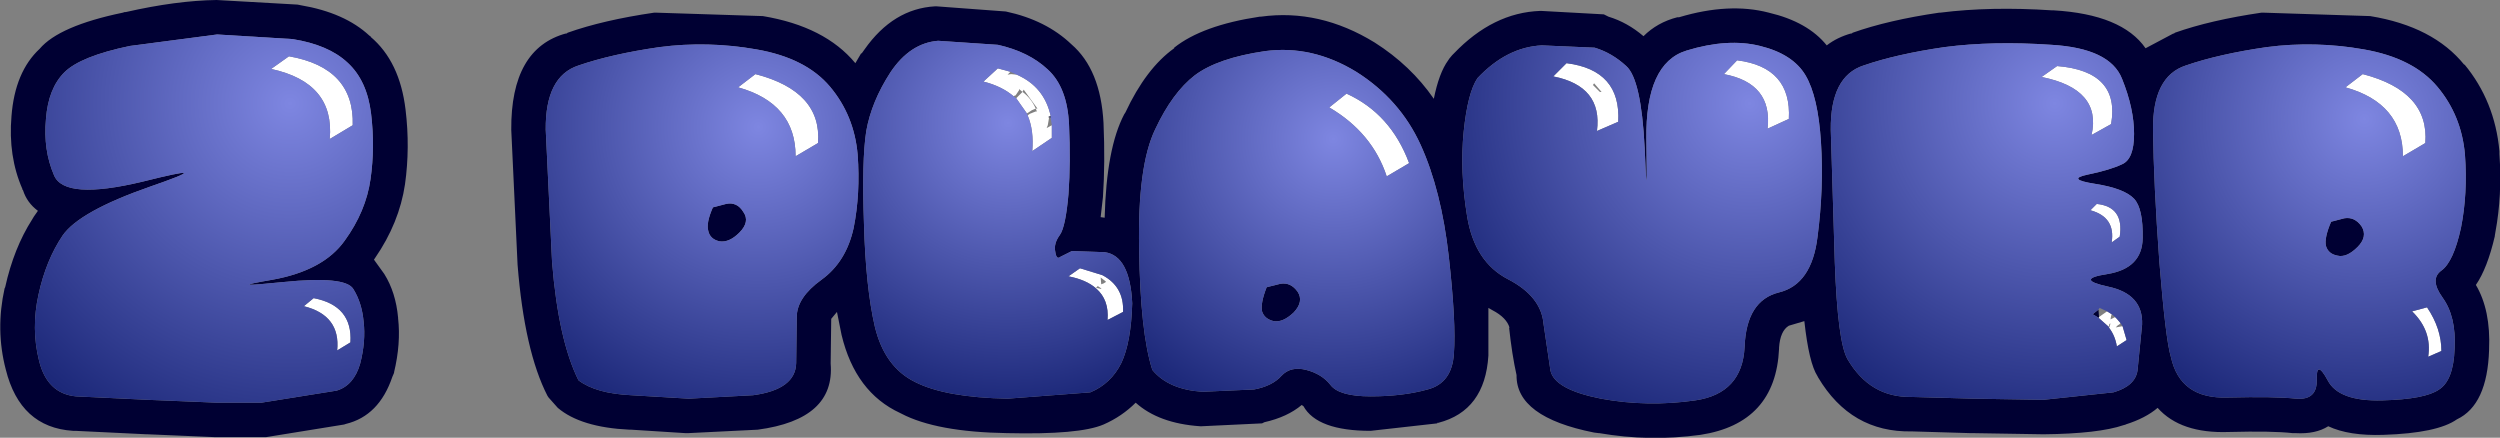 <?xml version="1.0" encoding="UTF-8" standalone="no"?>
<svg xmlns:xlink="http://www.w3.org/1999/xlink" height="38.1px" width="217.6px" xmlns="http://www.w3.org/2000/svg">
  <rect width="100%" height="100%" fill="#808080" stroke="none"/>
  <g transform="matrix(1.0, 0.0, 0.0, 1.0, 108.8, 24.85)">
    <path d="M17.75 -20.2 Q21.15 -23.75 25.25 -23.9 L25.3 -23.9 25.35 -23.9 30.8 -23.6 31.2 -23.4 Q32.85 -22.9 34.25 -21.7 35.45 -22.9 37.2 -23.35 L37.35 -23.35 Q41.7 -24.65 45.15 -23.75 48.55 -22.95 50.2 -20.9 51.1 -21.6 52.35 -21.95 L52.25 -21.9 52.4 -21.95 52.45 -22.0 Q55.55 -23.1 60.0 -23.75 L60.1 -23.75 Q64.45 -24.3 69.8 -23.95 L69.95 -23.95 Q75.9 -23.6 77.95 -20.65 L80.4 -21.95 80.3 -21.9 80.45 -21.95 80.5 -22.0 Q83.6 -23.1 88.05 -23.75 L88.15 -23.75 97.5 -23.45 Q103.0 -22.55 105.7 -19.2 L105.7 -19.25 Q108.35 -16.05 108.75 -11.7 L108.75 -11.6 108.75 -11.55 108.75 -11.45 Q109.0 -7.85 108.4 -4.65 L108.35 -4.35 108.35 -4.3 Q107.7 -1.5 106.7 -0.05 108.0 2.15 107.85 5.55 L107.85 5.6 Q107.7 10.4 105.05 11.65 103.35 12.85 98.65 13.0 95.65 13.1 93.85 12.25 92.75 12.95 91.0 12.85 L90.85 12.85 90.75 12.85 Q89.0 12.65 85.2 12.75 81.0 12.9 79.0 10.65 77.95 11.55 76.2 12.1 L76.25 12.1 76.05 12.15 Q73.85 12.9 69.1 12.95 L69.05 12.95 62.95 12.85 62.8 12.85 62.7 12.85 57.65 12.7 57.6 12.7 Q52.3 12.8 49.45 8.0 L49.4 7.9 Q48.65 6.75 48.25 3.1 L46.9 3.5 Q46.15 3.95 46.05 5.4 L46.05 5.5 Q45.75 12.0 39.2 13.0 34.75 13.6 30.4 12.85 L30.35 12.85 29.95 12.8 Q23.15 11.45 23.2 7.8 22.8 6.0 22.55 3.65 L22.6 3.7 Q22.35 2.8 21.1 2.15 L20.75 1.95 20.75 5.95 20.75 6.1 Q20.45 10.9 16.4 11.95 L16.3 11.95 16.3 12.0 10.5 12.65 Q5.85 12.65 4.65 10.5 L4.5 10.4 Q3.25 11.45 1.25 11.9 L1.05 12.0 -4.2 12.25 -4.3 12.25 -4.35 12.25 Q-7.95 12.0 -9.95 10.2 -11.15 11.4 -12.75 12.1 -14.85 13.0 -21.15 12.85 -27.3 12.75 -30.35 11.15 L-30.45 11.1 Q-34.35 9.3 -35.55 4.3 L-35.95 2.3 -36.45 2.9 -36.5 6.75 -36.5 6.8 Q-36.1 11.65 -42.85 12.55 L-48.9 12.85 -49.05 12.85 -49.15 12.85 -53.85 12.55 -54.0 12.55 Q-58.25 12.35 -60.25 10.65 L-61.05 9.75 -61.15 9.6 Q-63.15 5.7 -63.75 -1.8 L-64.3 -13.55 Q-64.35 -20.65 -59.5 -21.95 L-59.6 -21.9 -59.45 -21.95 -59.4 -22.0 Q-56.3 -23.1 -51.85 -23.75 L-51.75 -23.75 -42.4 -23.45 Q-37.0 -22.55 -34.35 -19.35 L-33.85 -20.2 -33.8 -20.2 -33.55 -20.55 Q-31.05 -24.1 -27.4 -24.3 L-27.3 -24.3 -21.25 -23.85 Q-17.75 -23.1 -15.55 -21.0 L-15.5 -20.95 -15.55 -21.0 Q-13.0 -18.8 -12.75 -14.15 -12.6 -10.7 -12.8 -7.7 L-13.0 -5.95 -12.65 -5.9 Q-12.5 -11.95 -10.95 -14.9 L-10.85 -15.05 Q-9.05 -18.9 -6.6 -20.65 L-6.6 -20.7 Q-4.15 -22.65 0.85 -23.4 L0.95 -23.4 Q6.05 -24.1 10.85 -21.15 14.0 -19.15 16.0 -16.25 16.45 -18.5 17.25 -19.6 L17.35 -19.75 17.6 -20.05 17.75 -20.2 M19.8 -18.05 Q18.95 -16.8 18.6 -13.4 18.25 -9.95 18.9 -6.0 19.55 -2.05 22.45 -0.55 25.35 0.95 25.55 3.35 L26.15 7.4 Q26.5 9.05 30.55 9.85 34.6 10.6 38.75 10.0 42.85 9.4 43.05 5.35 43.2 1.3 46.05 0.6 48.9 -0.1 49.4 -4.25 49.95 -8.45 49.7 -12.45 49.45 -16.45 48.35 -18.3 47.25 -20.15 44.4 -20.85 41.6 -21.55 38.0 -20.45 34.4 -19.35 34.5 -12.7 34.6 -6.0 34.35 -12.0 34.05 -17.95 32.75 -19.1 31.5 -20.25 30.0 -20.7 L25.4 -20.9 Q22.35 -20.75 19.8 -18.05 M9.25 -18.6 Q5.4 -20.95 1.3 -20.4 -2.8 -19.8 -4.8 -18.3 -6.75 -16.8 -8.25 -13.6 -9.8 -10.4 -9.65 -3.15 -9.55 4.1 -8.5 7.35 -7.1 9.05 -4.15 9.25 L0.35 9.05 Q1.95 8.75 2.75 7.85 3.55 7.0 4.9 7.35 6.25 7.7 7.0 8.65 7.75 9.65 10.5 9.65 13.3 9.65 15.45 9.05 17.6 8.5 17.75 5.9 17.95 3.25 17.3 -2.55 16.65 -8.3 14.85 -12.25 13.05 -16.2 9.25 -18.6 M60.45 -20.75 Q56.3 -20.15 53.4 -19.15 50.5 -18.2 50.55 -13.55 L50.9 -2.0 Q51.15 4.9 52.0 6.4 53.95 9.75 57.55 9.7 L63.0 9.85 69.05 9.95 75.15 9.3 Q77.05 8.75 77.25 7.4 L77.65 3.4 Q77.75 0.75 74.7 0.1 71.7 -0.55 74.65 -1.0 77.65 -1.5 77.7 -4.1 77.75 -6.7 76.95 -7.55 76.1 -8.45 73.55 -8.85 71.0 -9.25 72.9 -9.65 74.85 -10.05 75.9 -10.55 76.95 -11.0 76.95 -13.2 76.95 -15.4 75.9 -18.0 74.85 -20.65 69.75 -20.95 64.65 -21.3 60.45 -20.75 M78.6 -13.55 Q78.65 -8.9 79.15 -2.05 79.7 4.75 80.15 6.2 80.95 9.9 85.1 9.75 89.2 9.65 91.05 9.85 92.9 10.0 92.85 8.2 92.8 6.4 93.8 8.25 94.75 10.1 98.55 10.0 102.3 9.9 103.5 9.05 104.75 8.25 104.85 5.5 105.0 2.7 103.8 1.05 102.65 -0.55 103.7 -1.3 104.75 -2.05 105.4 -5.0 106.0 -8.0 105.75 -11.4 105.45 -14.8 103.35 -17.3 101.25 -19.8 96.95 -20.55 92.7 -21.3 88.5 -20.75 84.35 -20.15 81.45 -19.15 78.55 -18.2 78.6 -13.55 M94.1 -5.55 L95.25 -5.85 Q96.15 -6.0 96.75 -5.15 97.3 -4.25 96.4 -3.35 95.45 -2.4 94.65 -2.6 93.85 -2.75 93.65 -3.45 93.5 -4.15 94.1 -5.55 M73.85 2.1 L73.9 2.75 73.85 2.8 73.35 2.5 73.85 2.1 M4.15 0.55 Q4.7 1.4 3.8 2.35 2.85 3.25 2.05 3.1 1.25 2.9 1.05 2.25 0.9 1.55 1.45 0.15 L2.65 -0.15 Q3.55 -0.3 4.15 0.55 M-105.35 -20.6 Q-103.65 -22.6 -98.1 -23.75 L-97.95 -23.8 -97.9 -23.8 -97.85 -23.8 Q-93.45 -24.8 -89.95 -24.85 L-82.9 -24.45 -82.65 -24.4 Q-78.8 -23.75 -76.65 -21.75 L-76.5 -21.65 -76.55 -21.65 Q-74.0 -19.5 -73.5 -15.3 -73.1 -12.0 -73.55 -8.8 -74.05 -5.45 -76.15 -2.4 L-76.25 -2.25 -75.35 -1.0 Q-74.35 0.6 -74.15 2.8 L-74.15 2.85 Q-73.9 5.05 -74.5 7.55 L-74.5 7.6 -74.65 7.95 Q-75.8 11.35 -78.7 12.05 L-78.85 12.1 -85.65 13.2 -85.75 13.2 -85.85 13.2 -85.9 13.2 -86.0 13.2 -89.95 13.2 -90.05 13.2 -95.95 12.95 -96.05 12.95 -102.25 12.65 -102.35 12.65 -102.45 12.65 Q-107.05 12.35 -108.3 7.3 -109.2 3.85 -108.4 0.25 L-108.35 0.15 Q-107.6 -3.25 -106.0 -5.75 L-105.85 -6.0 -105.5 -6.5 Q-106.45 -7.2 -106.8 -8.3 L-106.85 -8.35 -106.85 -8.4 Q-108.1 -11.25 -107.8 -14.75 -107.5 -18.6 -105.35 -20.6 M-103.2 -18.55 Q-104.6 -17.15 -104.8 -14.5 -105.05 -11.8 -104.1 -9.6 -103.2 -7.4 -96.35 -9.05 -89.55 -10.75 -95.75 -8.6 -101.9 -6.45 -103.35 -4.35 -104.8 -2.2 -105.45 0.8 -106.1 3.75 -105.4 6.55 -104.7 9.4 -102.2 9.65 L-95.95 9.95 -89.9 10.2 -86.05 10.2 -79.5 9.15 Q-78.0 8.7 -77.45 6.8 -76.95 4.85 -77.15 3.15 -77.3 1.5 -78.05 0.3 -78.75 -0.85 -84.15 -0.3 -89.5 0.25 -85.1 -0.5 -80.65 -1.3 -78.8 -3.9 -76.95 -6.45 -76.55 -9.25 -76.15 -12.05 -76.5 -14.95 -76.85 -17.85 -78.55 -19.4 -80.2 -20.95 -83.35 -21.45 L-89.9 -21.85 -97.5 -20.85 Q-101.8 -19.95 -103.2 -18.55 M-46.75 -6.8 L-45.6 -7.1 Q-44.65 -7.3 -44.1 -6.4 -43.5 -5.55 -44.45 -4.6 -45.35 -3.7 -46.2 -3.85 -47.0 -4.05 -47.15 -4.75 -47.35 -5.45 -46.75 -6.8 M-51.4 -20.75 Q-55.55 -20.15 -58.45 -19.15 -61.35 -18.2 -61.3 -13.55 L-60.75 -2.05 Q-60.2 4.75 -58.45 8.25 -56.95 9.4 -53.85 9.55 L-48.85 9.85 -43.25 9.55 Q-39.55 9.05 -39.5 6.75 L-39.45 2.75 Q-39.45 1.05 -37.3 -0.5 -35.15 -2.05 -34.5 -5.0 -33.9 -8.0 -34.15 -11.4 -34.45 -14.8 -36.55 -17.3 -38.65 -19.8 -42.95 -20.55 -47.2 -21.3 -51.4 -20.75 M-17.55 -14.7 L-17.35 -14.75 -17.35 -14.6 -17.55 -14.7 M-21.95 -20.95 L-27.15 -21.3 Q-29.6 -21.1 -31.3 -18.55 -32.95 -16.0 -33.4 -13.45 -33.8 -10.9 -33.6 -5.35 -33.45 0.15 -32.65 3.6 -31.8 7.1 -29.15 8.4 -26.5 9.75 -21.1 9.85 L-13.9 9.3 Q-12.1 8.55 -11.2 6.75 -10.35 4.95 -10.25 1.55 -10.45 -2.6 -12.65 -2.9 L-15.5 -3.0 -16.5 -2.5 Q-16.85 -2.2 -16.95 -2.95 -17.1 -3.65 -16.55 -4.4 -16.05 -5.1 -15.8 -7.95 -15.6 -10.75 -15.75 -14.0 -15.9 -17.25 -17.6 -18.8 -19.25 -20.35 -21.95 -20.95" fill="#000033" fill-rule="evenodd" stroke="none"/>
    <path d="M6.9 -15.5 L8.4 -16.7 Q12.25 -14.95 13.85 -10.65 L11.9 -9.5 Q10.65 -13.3 6.9 -15.5 M30.5 -16.85 L30.6 -16.85 29.95 -17.6 29.85 -17.45 30.45 -16.85 30.5 -16.85 M30.2 -13.45 Q30.7 -17.35 26.4 -18.2 L27.55 -19.35 Q32.3 -18.75 32.05 -14.25 L30.2 -13.45 M45.05 -13.65 Q45.5 -17.6 41.25 -18.4 L42.4 -19.6 Q47.15 -19.0 46.9 -14.5 L45.05 -13.65 M73.15 -6.55 L73.7 -7.1 Q76.1 -6.85 75.7 -4.25 L75.0 -3.75 Q75.35 -5.95 73.15 -6.55 M74.95 -14.05 L73.25 -13.1 Q74.15 -17.1 68.9 -18.15 L70.25 -19.1 Q75.75 -18.65 74.95 -14.05 M95.35 -17.25 L96.85 -18.4 Q102.65 -16.9 102.3 -12.4 L100.35 -11.25 Q100.35 -15.85 95.35 -17.25 M102.45 1.9 Q103.7 3.75 103.7 5.7 L102.55 6.2 Q102.9 3.95 101.15 2.25 L102.45 1.9 M73.9 2.75 L74.1 2.6 74.6 2.25 75.0 2.5 74.95 2.65 74.9 2.95 75.3 2.75 75.4 2.85 75.45 2.9 75.75 3.25 75.75 3.3 75.6 3.45 75.6 3.4 75.35 3.65 75.9 3.55 75.95 3.55 76.3 4.75 75.45 5.3 Q75.3 4.35 74.75 3.65 L74.8 3.65 74.9 3.3 74.8 3.35 74.75 3.6 73.9 2.85 73.9 2.75 M-85.2 -18.85 L-83.65 -19.95 Q-77.95 -18.95 -78.1 -13.95 L-80.1 -12.75 Q-79.65 -17.65 -85.2 -18.85 M-44.55 -17.25 L-43.05 -18.4 Q-37.25 -16.9 -37.6 -12.4 L-39.55 -11.25 Q-39.55 -15.85 -44.55 -17.25 M-20.55 -16.45 Q-21.6 -17.35 -23.2 -17.75 L-21.95 -18.9 -20.85 -18.6 -21.1 -18.35 -20.8 -18.4 -20.3 -18.35 Q-17.9 -17.3 -17.35 -14.75 L-17.55 -14.7 -17.5 -14.55 -17.6 -13.95 -17.7 -13.7 -17.25 -13.95 -17.25 -12.85 -18.95 -11.7 Q-18.8 -13.5 -19.35 -14.8 L-19.3 -14.85 -19.15 -14.95 -18.65 -15.15 -18.55 -15.15 -18.65 -15.4 -18.5 -15.4 -19.7 -17.05 -19.8 -16.85 -20.1 -17.1 -20.1 -17.0 -20.4 -16.55 -20.55 -16.5 -20.55 -16.45 M-20.35 -16.3 L-19.95 -16.7 -19.8 -16.85 Q-19.05 -16.3 -18.65 -15.4 L-19.0 -15.25 -19.3 -15.05 -19.4 -15.0 -19.4 -14.95 -20.35 -16.3 M-12.85 -0.15 L-12.8 -0.15 -12.55 -0.3 -12.55 -0.35 -13.0 -0.7 -12.95 -0.1 -12.85 -0.15 M-14.8 -1.5 L-12.85 -0.9 Q-10.95 0.1 -11.05 2.3 L-12.4 3.0 Q-12.25 1.25 -13.4 0.25 -14.25 -0.5 -15.8 -0.8 L-14.8 -1.5 M-12.95 0.3 L-12.95 0.25 -13.1 0.15 -13.25 0.05 -13.4 0.2 -12.95 0.3 M-78.3 4.95 L-79.45 5.65 Q-79.15 2.6 -82.35 1.8 L-81.5 1.1 Q-78.1 1.75 -78.3 4.95" fill="#ffffff" fill-rule="evenodd" stroke="none"/>
    <path d="M-103.2 -18.55 Q-101.8 -19.95 -97.5 -20.85 L-89.9 -21.85 -83.35 -21.45 Q-80.2 -20.95 -78.55 -19.4 -76.85 -17.85 -76.5 -14.95 -76.15 -12.05 -76.55 -9.25 -76.95 -6.45 -78.8 -3.9 -80.65 -1.3 -85.1 -0.5 -89.5 0.25 -84.15 -0.3 -78.75 -0.85 -78.05 0.3 -77.3 1.5 -77.15 3.15 -76.95 4.85 -77.45 6.8 -78.0 8.7 -79.5 9.15 L-86.05 10.2 -89.9 10.2 -95.95 9.95 -102.2 9.65 Q-104.7 9.4 -105.4 6.55 -106.1 3.75 -105.45 0.8 -104.8 -2.2 -103.35 -4.35 -101.9 -6.45 -95.75 -8.6 -89.55 -10.75 -96.35 -9.05 -103.2 -7.4 -104.1 -9.6 -105.05 -11.8 -104.8 -14.5 -104.6 -17.15 -103.2 -18.55 M-85.2 -18.85 Q-79.65 -17.65 -80.1 -12.75 L-78.1 -13.95 Q-77.95 -18.95 -83.65 -19.95 L-85.2 -18.85 M-78.3 4.95 Q-78.1 1.75 -81.5 1.1 L-82.35 1.8 Q-79.15 2.6 -79.45 5.65 L-78.3 4.95" fill="url(#gradient0)" fill-rule="evenodd" stroke="none"/>
    <path d="M-44.55 -17.25 Q-39.55 -15.85 -39.55 -11.25 L-37.6 -12.4 Q-37.25 -16.9 -43.05 -18.4 L-44.55 -17.25 M-51.4 -20.75 Q-47.2 -21.3 -42.95 -20.55 -38.65 -19.8 -36.55 -17.3 -34.45 -14.8 -34.15 -11.4 -33.9 -8.0 -34.5 -5.0 -35.15 -2.05 -37.3 -0.5 -39.45 1.05 -39.45 2.75 L-39.5 6.75 Q-39.55 9.05 -43.25 9.55 L-48.85 9.85 -53.85 9.55 Q-56.95 9.4 -58.45 8.25 -60.2 4.75 -60.75 -2.05 L-61.3 -13.55 Q-61.35 -18.2 -58.45 -19.15 -55.55 -20.15 -51.4 -20.75 M-46.75 -6.8 Q-47.35 -5.45 -47.15 -4.75 -47.0 -4.05 -46.2 -3.85 -45.35 -3.7 -44.45 -4.6 -43.5 -5.55 -44.1 -6.4 -44.65 -7.3 -45.6 -7.1 L-46.75 -6.8" fill="url(#gradient1)" fill-rule="evenodd" stroke="none"/>
    <path d="M-20.85 -18.6 L-21.95 -18.9 -23.2 -17.75 Q-21.6 -17.35 -20.55 -16.45 L-20.35 -16.3 -19.4 -14.95 -19.35 -14.8 Q-18.8 -13.5 -18.95 -11.7 L-17.25 -12.85 -17.25 -13.95 -17.35 -14.6 -17.35 -14.75 Q-17.9 -17.3 -20.3 -18.35 L-20.85 -18.6 M-21.95 -20.95 Q-19.25 -20.35 -17.6 -18.8 -15.9 -17.25 -15.75 -14.0 -15.6 -10.75 -15.8 -7.95 -16.05 -5.1 -16.55 -4.4 -17.1 -3.65 -16.95 -2.95 -16.85 -2.2 -16.5 -2.5 L-15.5 -3.0 -12.65 -2.9 Q-10.45 -2.6 -10.25 1.55 -10.35 4.95 -11.2 6.75 -12.1 8.55 -13.9 9.3 L-21.1 9.85 Q-26.5 9.75 -29.15 8.4 -31.8 7.1 -32.65 3.6 -33.45 0.15 -33.6 -5.35 -33.8 -10.9 -33.4 -13.45 -32.95 -16.0 -31.3 -18.55 -29.6 -21.1 -27.15 -21.3 L-21.95 -20.95 M-14.8 -1.5 L-15.8 -0.8 Q-14.25 -0.5 -13.4 0.25 -12.25 1.25 -12.4 3.0 L-11.05 2.3 Q-10.95 0.1 -12.85 -0.9 L-14.8 -1.5" fill="url(#gradient2)" fill-rule="evenodd" stroke="none"/>
    <path d="M9.25 -18.6 Q13.05 -16.2 14.85 -12.25 16.65 -8.3 17.3 -2.55 17.95 3.25 17.75 5.9 17.6 8.5 15.45 9.05 13.3 9.65 10.5 9.65 7.75 9.65 7.0 8.65 6.25 7.7 4.9 7.35 3.55 7.0 2.75 7.85 1.95 8.75 0.35 9.05 L-4.15 9.25 Q-7.1 9.05 -8.5 7.35 -9.55 4.1 -9.65 -3.15 -9.8 -10.4 -8.25 -13.6 -6.75 -16.8 -4.8 -18.3 -2.8 -19.8 1.3 -20.4 5.4 -20.95 9.25 -18.6 M6.9 -15.5 Q10.65 -13.3 11.9 -9.5 L13.85 -10.65 Q12.25 -14.95 8.4 -16.7 L6.9 -15.5 M4.15 0.55 Q3.55 -0.3 2.65 -0.15 L1.45 0.15 Q0.9 1.55 1.05 2.25 1.25 2.9 2.05 3.1 2.85 3.25 3.8 2.35 4.7 1.4 4.15 0.55" fill="url(#gradient3)" fill-rule="evenodd" stroke="none"/>
    <path d="M19.8 -18.05 Q22.35 -20.75 25.4 -20.9 L30.0 -20.7 Q31.5 -20.25 32.75 -19.1 34.05 -17.95 34.35 -12.0 34.6 -6.0 34.5 -12.7 34.4 -19.35 38.0 -20.45 41.6 -21.55 44.4 -20.85 47.25 -20.15 48.35 -18.3 49.45 -16.45 49.7 -12.45 49.95 -8.45 49.4 -4.25 48.9 -0.1 46.05 0.6 43.2 1.3 43.05 5.35 42.85 9.4 38.75 10.0 34.6 10.6 30.55 9.85 26.5 9.05 26.15 7.4 L25.55 3.35 Q25.35 0.95 22.45 -0.55 19.55 -2.05 18.9 -6.0 18.25 -9.95 18.6 -13.4 18.95 -16.8 19.8 -18.05 M30.2 -13.45 L32.05 -14.25 Q32.3 -18.75 27.55 -19.35 L26.4 -18.2 Q30.7 -17.35 30.2 -13.45 M45.05 -13.65 L46.9 -14.5 Q47.15 -19.0 42.4 -19.6 L41.25 -18.4 Q45.5 -17.6 45.05 -13.65" fill="url(#gradient4)" fill-rule="evenodd" stroke="none"/>
    <path d="M60.45 -20.75 Q64.65 -21.3 69.75 -20.95 74.85 -20.65 75.9 -18.0 76.95 -15.4 76.95 -13.2 76.95 -11.0 75.9 -10.55 74.85 -10.05 72.9 -9.65 71.0 -9.25 73.55 -8.85 76.1 -8.45 76.95 -7.55 77.75 -6.7 77.7 -4.1 77.65 -1.5 74.65 -1.0 71.7 -0.55 74.7 0.1 77.75 0.75 77.65 3.4 L77.25 7.4 Q77.05 8.75 75.15 9.3 L69.05 9.95 63.0 9.85 57.55 9.7 Q53.95 9.75 52.0 6.4 51.15 4.9 50.9 -2.0 L50.55 -13.55 Q50.5 -18.2 53.4 -19.15 56.3 -20.15 60.45 -20.75 M74.95 -14.05 Q75.75 -18.65 70.25 -19.1 L68.9 -18.15 Q74.15 -17.1 73.25 -13.1 L74.95 -14.05 M73.15 -6.55 Q75.35 -5.95 75.0 -3.75 L75.7 -4.25 Q76.1 -6.85 73.7 -7.1 L73.15 -6.55 M74.6 2.25 L73.95 1.95 73.85 2.1 73.35 2.5 73.85 2.8 73.9 2.85 74.75 3.6 74.75 3.65 Q75.3 4.35 75.45 5.3 L76.3 4.75 75.95 3.55 75.75 3.25 75.45 2.9 75.4 2.85 75.3 2.75 75.0 2.5 74.6 2.25" fill="url(#gradient5)" fill-rule="evenodd" stroke="none"/>
    <path d="M78.6 -13.55 Q78.55 -18.2 81.45 -19.15 84.35 -20.15 88.5 -20.75 92.7 -21.3 96.95 -20.55 101.25 -19.8 103.35 -17.3 105.45 -14.8 105.75 -11.4 106.0 -8.0 105.4 -5.0 104.75 -2.05 103.7 -1.3 102.65 -0.55 103.8 1.05 105.0 2.7 104.85 5.5 104.75 8.25 103.5 9.05 102.3 9.9 98.55 10.0 94.75 10.1 93.8 8.25 92.8 6.4 92.85 8.2 92.9 10.0 91.05 9.85 89.2 9.65 85.1 9.75 80.95 9.9 80.15 6.2 79.7 4.75 79.15 -2.05 78.65 -8.9 78.6 -13.55 M95.35 -17.25 Q100.35 -15.85 100.35 -11.25 L102.3 -12.4 Q102.65 -16.9 96.85 -18.4 L95.35 -17.25 M94.1 -5.55 Q93.5 -4.15 93.65 -3.45 93.85 -2.75 94.65 -2.6 95.45 -2.4 96.4 -3.35 97.3 -4.25 96.75 -5.15 96.15 -6.0 95.25 -5.85 L94.1 -5.55 M102.45 1.9 L101.15 2.25 Q102.9 3.95 102.55 6.2 L103.7 5.7 Q103.7 3.75 102.45 1.9" fill="url(#gradient6)" fill-rule="evenodd" stroke="none"/>
  </g>
  <defs>
    <radialGradient cx="0" cy="0" gradientTransform="matrix(0.039, 0.0, 0.0, 0.039, -83.55, -15.85)" gradientUnits="userSpaceOnUse" id="gradient0" r="819.2" spreadMethod="pad">
      <stop offset="0.0" stop-color="#7e86e1"/>
      <stop offset="1.0" stop-color="#1c2879"/>
    </radialGradient>
    <radialGradient cx="0" cy="0" gradientTransform="matrix(0.033, 0.0, 0.0, 0.033, -42.8, -13.8)" gradientUnits="userSpaceOnUse" id="gradient1" r="819.2" spreadMethod="pad">
      <stop offset="0.0" stop-color="#7e86e1"/>
      <stop offset="1.0" stop-color="#1c2879"/>
    </radialGradient>
    <radialGradient cx="0" cy="0" gradientTransform="matrix(0.03, 0.0, 0.0, 0.03, -21.05, -14.15)" gradientUnits="userSpaceOnUse" id="gradient2" r="819.2" spreadMethod="pad">
      <stop offset="0.0" stop-color="#7e86e1"/>
      <stop offset="1.0" stop-color="#1c2879"/>
    </radialGradient>
    <radialGradient cx="0" cy="0" gradientTransform="matrix(0.031, 0.0, 0.0, 0.031, 7.25, -12.75)" gradientUnits="userSpaceOnUse" id="gradient3" r="819.2" spreadMethod="pad">
      <stop offset="0.0" stop-color="#7e86e1"/>
      <stop offset="1.0" stop-color="#1c2879"/>
    </radialGradient>
    <radialGradient cx="0" cy="0" gradientTransform="matrix(0.036, 0.0, 0.0, 0.036, 43.5, -15.85)" gradientUnits="userSpaceOnUse" id="gradient4" r="819.2" spreadMethod="pad">
      <stop offset="0.0" stop-color="#7e86e1"/>
      <stop offset="1.0" stop-color="#1c2879"/>
    </radialGradient>
    <radialGradient cx="0" cy="0" gradientTransform="matrix(0.036, 0.0, 0.0, 0.036, 70.05, -15.85)" gradientUnits="userSpaceOnUse" id="gradient5" r="819.2" spreadMethod="pad">
      <stop offset="0.0" stop-color="#7e86e1"/>
      <stop offset="1.0" stop-color="#1c2879"/>
    </radialGradient>
    <radialGradient cx="0" cy="0" gradientTransform="matrix(0.034, 0.0, 0.0, 0.034, 97.0, -14.5)" gradientUnits="userSpaceOnUse" id="gradient6" r="819.2" spreadMethod="pad">
      <stop offset="0.0" stop-color="#7e86e1"/>
      <stop offset="1.0" stop-color="#1c2879"/>
    </radialGradient>
  </defs>
</svg>
